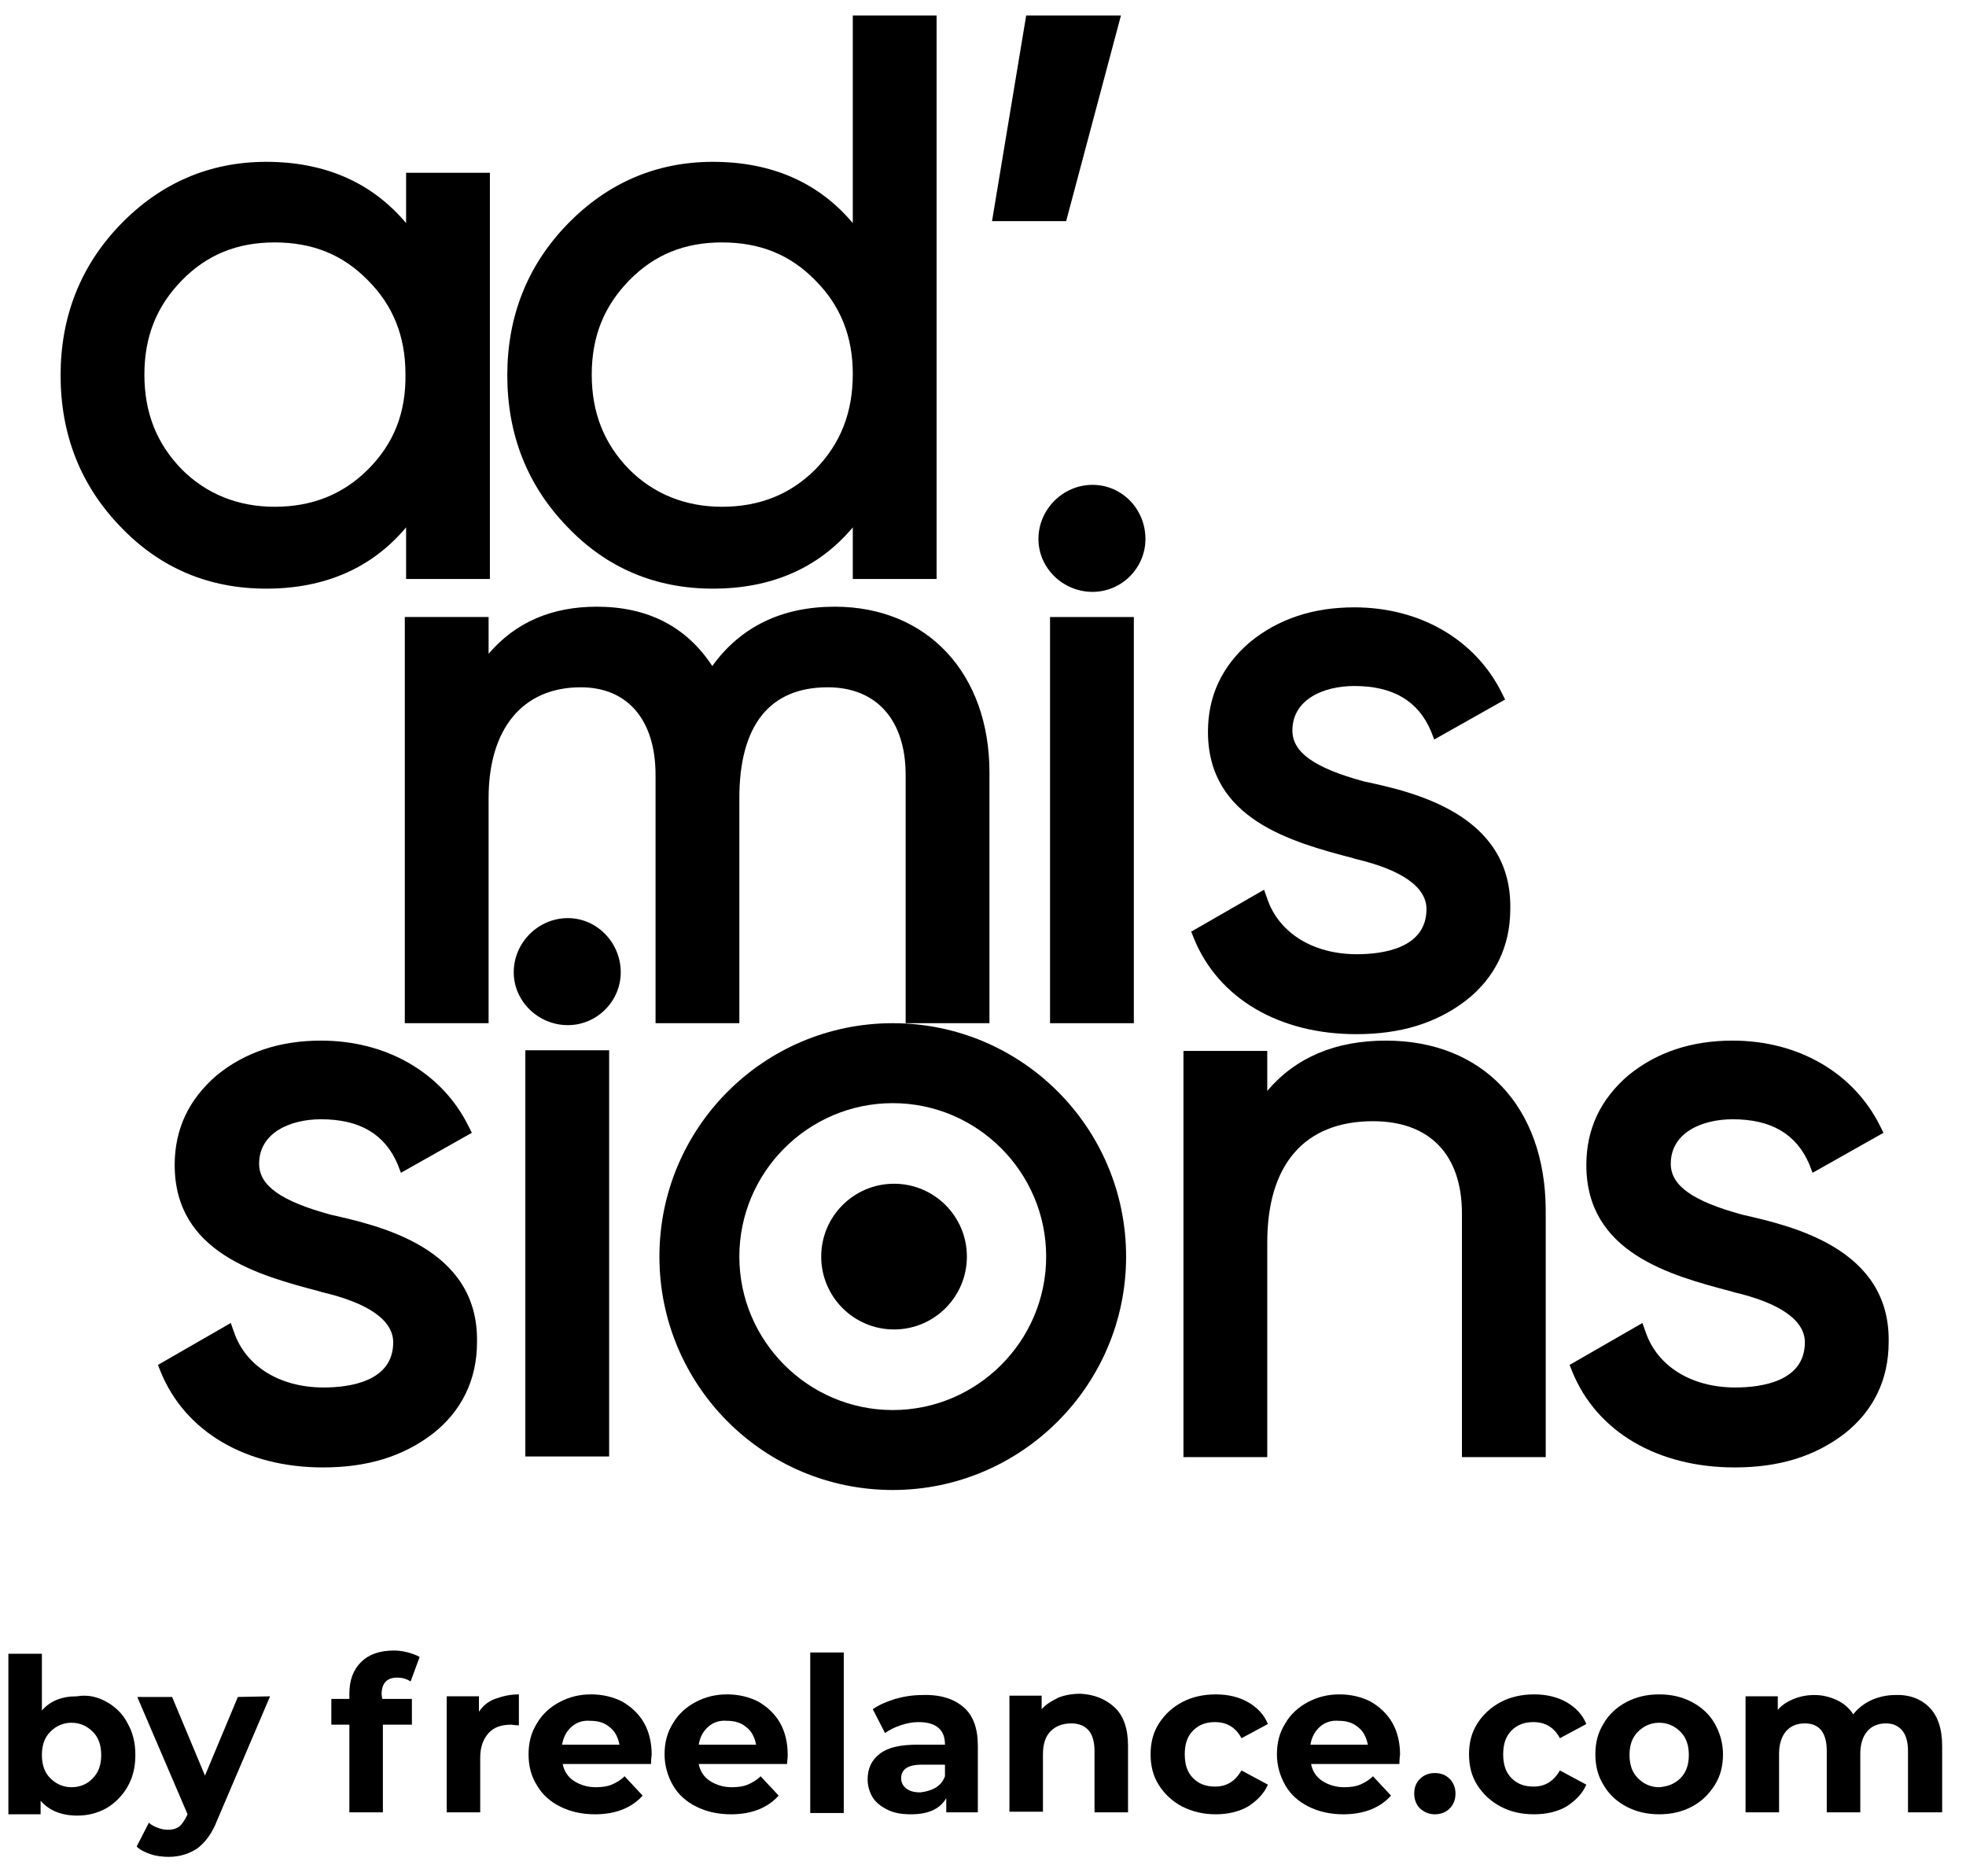 <svg viewBox="44 54.7 305 291" xmlns="http://www.w3.org/2000/svg" class="c-logo c-logo__large"><title>Logo AD'missions</title><path d="m60.6 318.7c1.4 0.8 2.5 1.9 3.2 3.3 0.8 1.4 1.2 3 1.2 4.9s-0.4 3.5-1.2 4.9-1.9 2.5-3.2 3.3c-1.4 0.8-2.9 1.2-4.6 1.2-2.5 0-4.4-0.8-5.7-2.3v2.1h-5v-24.9h5.2v8.8c1.3-1.5 3.1-2.2 5.4-2.2 1.8-0.3 3.3 0.1 4.7 0.9zm-2.2 11.8c0.9-0.9 1.3-2.1 1.3-3.6s-0.4-2.7-1.3-3.6-2-1.4-3.3-1.4-2.4 0.5-3.3 1.4-1.3 2.1-1.3 3.6 0.4 2.7 1.3 3.6 2 1.4 3.3 1.4 2.5-0.5 3.3-1.4z" class="st0"></path><path d="m85.9 317.8-8.2 19.2c-0.8 2.1-1.9 3.5-3.1 4.4-1.2 0.8-2.7 1.3-4.4 1.3-0.9 0-1.9-0.1-2.8-0.4s-1.7-0.7-2.2-1.2l1.9-3.7c0.4 0.4 0.9 0.6 1.4 0.8s1 0.3 1.6 0.3c0.7 0 1.3-0.2 1.7-0.5s0.8-0.9 1.2-1.7l0.1-0.2-7.8-18.2h5.4l5.1 12.2 5.1-12.2 5-0.1z" class="st0"></path><path d="m103.3 318.2h4.6v4h-4.5v13.6h-5.2v-13.6h-2.8v-4h2.8v-0.8c0-2.1 0.6-3.7 1.8-4.9s2.9-1.8 5.1-1.8c0.8 0 1.5 0.1 2.2 0.3s1.3 0.4 1.8 0.7l-1.4 3.8c-0.6-0.4-1.3-0.6-2.1-0.6-1.6 0-2.4 0.9-2.4 2.6l0.1 0.7z" class="st0"></path><path d="m120.8 318.2c1.1-0.4 2.3-0.7 3.7-0.7v4.8c-0.6 0-1-0.1-1.2-0.1-1.5 0-2.7 0.4-3.5 1.3s-1.3 2.1-1.3 3.8v8.5h-5.2v-18h5v2.4c0.6-0.9 1.4-1.6 2.5-2z" class="st0"></path><path d="m145 328.3h-13.7c0.2 1.1 0.8 2 1.7 2.6s2.1 1 3.4 1c0.9 0 1.8-0.1 2.5-0.4s1.4-0.7 2-1.3l2.8 3c-1.7 1.9-4.2 2.9-7.4 2.9-2 0-3.8-0.4-5.4-1.2s-2.8-1.9-3.6-3.3c-0.9-1.4-1.3-3-1.3-4.8s0.4-3.4 1.3-4.8c0.8-1.4 2-2.5 3.5-3.3s3.1-1.2 4.9-1.2 3.4 0.4 4.8 1.1c1.4 0.8 2.6 1.9 3.4 3.3s1.2 3.1 1.2 4.9c0 0.2-0.1 0.6-0.1 1.5zm-12.3-5.8c-0.8 0.7-1.3 1.6-1.5 2.8h8.9c-0.2-1.1-0.7-2.1-1.5-2.7-0.8-0.7-1.8-1-3-1-1.1-0.1-2.1 0.2-2.9 0.9z" class="st0"></path><path d="m166.1 328.3h-13.7c0.2 1.1 0.8 2 1.7 2.6s2.1 1 3.4 1c0.9 0 1.8-0.1 2.5-0.4s1.4-0.7 2-1.3l2.8 3c-1.7 1.9-4.2 2.9-7.4 2.9-2 0-3.8-0.4-5.4-1.2s-2.8-1.9-3.6-3.3-1.3-3-1.3-4.8 0.4-3.4 1.3-4.8c0.8-1.4 2-2.5 3.5-3.3s3.1-1.2 4.9-1.2 3.4 0.4 4.8 1.1c1.4 0.8 2.6 1.9 3.4 3.3s1.2 3.1 1.2 4.9c0 0.2 0 0.6-0.1 1.5zm-12.2-5.8c-0.8 0.7-1.3 1.6-1.5 2.8h8.9c-0.2-1.1-0.7-2.1-1.5-2.7-0.8-0.7-1.8-1-3-1-1.1-0.1-2.1 0.2-2.9 0.9z" class="st0"></path><path d="M169.7,311h5.2v24.9h-5.2V311z" class="st0"></path><path d="m193.5 319.5c1.5 1.3 2.2 3.3 2.2 6v10.3h-4.9v-2.2c-1 1.7-2.8 2.5-5.5 2.5-1.4 0-2.6-0.2-3.6-0.7s-1.8-1.1-2.3-1.9-0.8-1.8-0.8-2.8c0-1.7 0.6-3 1.9-4s3.2-1.4 5.9-1.4h4.2c0-1.1-0.3-2-1-2.6s-1.7-0.9-3.1-0.9c-1 0-1.9 0.2-2.8 0.5s-1.7 0.7-2.4 1.2l-1.9-3.7c1-0.7 2.2-1.2 3.5-1.6 1.4-0.4 2.8-0.6 4.2-0.6 2.8-0.1 4.9 0.6 6.4 1.9zm-4.4 12.5c0.7-0.4 1.2-1 1.5-1.8v-1.8h-3.6c-2.1 0-3.2 0.7-3.2 2.1 0 0.7 0.3 1.2 0.8 1.6s1.2 0.6 2.2 0.6c0.8-0.1 1.6-0.3 2.3-0.7z" class="st0"></path><path d="m216.9 319.5c1.4 1.3 2.1 3.3 2.1 6v10.3h-5.2v-9.5c0-1.4-0.3-2.5-0.9-3.2s-1.5-1.1-2.7-1.1c-1.3 0-2.4 0.4-3.2 1.2s-1.2 2-1.2 3.6v8.9h-5.2v-18h5v2.1c0.7-0.8 1.6-1.3 2.6-1.8 1-0.4 2.2-0.6 3.4-0.6 2.1 0.1 3.9 0.8 5.3 2.1z" class="st0"></path><path d="m227.4 334.9c-1.5-0.8-2.7-1.9-3.6-3.3s-1.3-3-1.3-4.8 0.4-3.4 1.3-4.8 2.1-2.5 3.6-3.3 3.3-1.2 5.2-1.2 3.6 0.4 5 1.2 2.5 1.9 3.1 3.4l-4.1 2.2c-0.9-1.7-2.3-2.5-4.1-2.5-1.4 0-2.5 0.4-3.4 1.3s-1.3 2.1-1.3 3.7 0.4 2.8 1.3 3.7 2 1.3 3.4 1.3c1.8 0 3.1-0.8 4.1-2.5l4.1 2.2c-0.6 1.4-1.7 2.5-3.1 3.4-1.4 0.8-3.1 1.2-5 1.2s-3.6-0.4-5.2-1.2z" class="st0"></path><path d="m261.1 328.3h-13.7c0.2 1.1 0.8 2 1.7 2.6s2.1 1 3.4 1c0.9 0 1.8-0.1 2.5-0.4s1.4-0.7 2-1.3l2.8 3c-1.7 1.9-4.2 2.9-7.4 2.9-2 0-3.8-0.4-5.4-1.2s-2.8-1.9-3.6-3.3-1.3-3-1.3-4.8 0.4-3.4 1.3-4.8c0.8-1.4 2-2.5 3.5-3.3s3.1-1.2 4.9-1.2 3.4 0.4 4.8 1.1c1.4 0.8 2.6 1.9 3.4 3.3s1.2 3.1 1.2 4.9c0 0.2-0.1 0.6-0.1 1.5zm-12.3-5.8c-0.8 0.7-1.3 1.6-1.5 2.8h8.9c-0.2-1.1-0.7-2.1-1.5-2.7-0.8-0.7-1.8-1-3-1-1.1-0.1-2.1 0.2-2.9 0.9z" class="st0"></path><path d="m264.3 335.2c-0.6-0.6-0.9-1.4-0.9-2.3 0-1 0.3-1.7 0.9-2.3s1.4-0.9 2.3-0.9 1.7 0.3 2.3 0.9 0.9 1.4 0.9 2.3-0.3 1.7-0.9 2.3-1.4 0.9-2.3 0.9-1.6-0.3-2.3-0.9z" class="st0"></path><path d="m276.8 334.9c-1.5-0.8-2.7-1.9-3.6-3.3s-1.3-3-1.3-4.8 0.4-3.4 1.3-4.8 2.1-2.5 3.6-3.3 3.3-1.2 5.2-1.2 3.6 0.4 5 1.2 2.5 1.9 3.1 3.4l-4.1 2.2c-0.9-1.7-2.3-2.5-4.1-2.5-1.4 0-2.5 0.4-3.4 1.3s-1.3 2.1-1.3 3.7 0.4 2.8 1.3 3.7 2 1.3 3.4 1.3c1.8 0 3.1-0.8 4.1-2.5l4.1 2.2c-0.6 1.4-1.7 2.5-3.1 3.4-1.4 0.8-3.1 1.2-5 1.2-2 0-3.7-0.4-5.2-1.2z" class="st0"></path><path d="m296.3 334.9c-1.5-0.8-2.7-1.9-3.5-3.3-0.9-1.4-1.3-3-1.3-4.8s0.4-3.4 1.3-4.8c0.8-1.4 2-2.5 3.5-3.3s3.2-1.2 5.1-1.2 3.6 0.4 5.1 1.2 2.7 1.9 3.5 3.3 1.3 3 1.3 4.8-0.4 3.4-1.3 4.8-2 2.5-3.5 3.3-3.2 1.2-5.1 1.2-3.6-0.4-5.1-1.2zm8.4-4.4c0.9-0.9 1.3-2.1 1.3-3.6s-0.4-2.7-1.3-3.6-2-1.4-3.3-1.4-2.4 0.5-3.3 1.4-1.3 2.1-1.3 3.6 0.4 2.7 1.3 3.6 2 1.4 3.3 1.4c1.3-0.1 2.4-0.5 3.3-1.4z" class="st0"></path><path d="m343.3 319.5c1.3 1.3 2 3.3 2 6v10.3h-5.3v-9.5c0-1.4-0.3-2.5-0.9-3.2s-1.4-1.1-2.5-1.1c-1.2 0-2.2 0.4-2.9 1.2s-1.1 2-1.1 3.5v9.1h-5.2v-9.5c0-2.8-1.1-4.3-3.4-4.3-1.2 0-2.2 0.4-2.9 1.2s-1.1 2-1.1 3.5v9.1h-5.2v-18h5v2.1c0.7-0.8 1.5-1.3 2.5-1.7s2-0.6 3.2-0.6c1.3 0 2.4 0.3 3.5 0.8 1 0.5 1.9 1.2 2.5 2.2 0.7-0.9 1.7-1.7 2.8-2.2s2.4-0.8 3.7-0.8c2.2-0.1 4 0.6 5.3 1.9z" class="st0"></path><path d="m176.3 57.1v32.2c-5.3-6.3-12.6-9.5-21.7-9.5-8.8 0-16.4 3.3-22.6 9.7s-9.3 14.3-9.3 23.4c0 9.2 3.1 17.1 9.3 23.5 6.1 6.4 13.7 9.6 22.6 9.6 9.1 0 16.4-3.2 21.7-9.5v8h13v-87.4h-13zm-5.8 70.4c-3.9 3.9-8.7 5.8-14.5 5.8-5.7 0-10.6-2-14.4-5.8-3.9-4-5.8-8.8-5.8-14.7s1.9-10.6 5.8-14.6 8.6-5.9 14.4-5.9c5.9 0 10.6 1.9 14.5 5.9 3.9 3.9 5.8 8.7 5.8 14.5 0 6-1.9 10.8-5.8 14.8z"></path><polygon points="203.2 57.1 197.9 89 209.4 89 217.9 57.1"></polygon><path d="m173.5 148.8c-8.2 0-14.6 3.1-19 9.2-4-6.1-10-9.2-17.9-9.2-7 0-12.6 2.4-16.8 7.3v-5.7h-13v63h13v-34.9c0-10.8 5.3-17.2 14.3-17.2 7.3 0 11.6 5.1 11.6 13.6v38.5h13v-34.9c0-11.3 4.7-17.2 13.7-17.2 7.6 0 12.1 5.1 12.1 13.6v38.5h13v-38.9c0-15.3-9.6-25.7-24-25.7z"></path><path d="m255.6 175.9c-7.7-2.1-11.1-4.5-11.1-7.9 0-4.8 4.8-6.9 9.6-6.9 6 0 9.9 2.3 11.9 7l0.5 1.3 11-6.2-0.5-1c-4.1-8.3-12.7-13.3-22.9-13.3-6.4 0-11.8 1.8-16.2 5.4-4.3 3.7-6.5 8.3-6.5 13.9 0 13.6 13 17.1 22.5 19.6l0.3 0.1c7.3 1.7 11.1 4.4 11.1 7.8 0 6.1-6.8 7-10.8 7-6.8 0-12.1-3.3-13.9-8.6l-0.5-1.4-11.3 6.5 0.4 1c3.8 9.4 13.3 14.9 25.2 14.9 6.9 0 12.4-1.7 17-5.2 4.5-3.5 6.9-8.4 6.9-14.2 0.3-14.8-15.2-18.2-22.7-19.8z"></path><path d="m95.3 243.1c-7.7-2.1-11.1-4.5-11.1-7.9 0-4.8 4.8-6.9 9.6-6.9 6 0 9.9 2.3 11.9 7l0.5 1.3 11-6.2-0.5-1c-4.1-8.3-12.7-13.3-22.9-13.3-6.4 0-11.8 1.8-16.2 5.4-4.3 3.7-6.5 8.3-6.5 13.9 0 13.6 13 17.1 22.5 19.6l0.3 0.1c7.3 1.7 11.1 4.4 11.1 7.8 0 6.1-6.8 7-10.8 7-6.8 0-12.1-3.3-13.9-8.6l-0.5-1.4-11.3 6.5 0.4 1c3.8 9.4 13.3 14.9 25.2 14.9 6.9 0 12.4-1.7 17-5.2 4.5-3.5 6.9-8.4 6.9-14.2 0.3-14.7-15.2-18.1-22.7-19.8z"></path><path d="m132.1 197.1c-4.6 0-8.4 3.8-8.4 8.4 0 4.5 3.8 8.2 8.4 8.2 4.5 0 8.2-3.7 8.2-8.2 0-4.6-3.7-8.4-8.2-8.4z"></path><rect x="125.5" y="217.6" width="13" height="63"></rect><path d="m213.5 129.9c-4.6 0-8.4 3.8-8.4 8.4 0 4.5 3.8 8.2 8.4 8.2 4.5 0 8.2-3.7 8.2-8.2 0-4.7-3.7-8.4-8.2-8.4z"></path><rect x="206.9" y="150.4" width="13" height="63"></rect><path d="m259 216.1c-7.8 0-14 2.6-18.4 7.8v-6.2h-13v63h13v-33.3c0-12.1 5.8-18.8 16.4-18.8 8.8 0 13.8 5.2 13.8 14.3v37.8h13v-38.4c-0.1-16-9.8-26.2-24.8-26.2z"></path><path d="m314.3 243.1c-7.7-2.1-11.1-4.5-11.1-7.9 0-4.8 4.8-6.9 9.6-6.9 6 0 9.9 2.3 11.9 7l0.5 1.3 11-6.2-0.5-1c-4.1-8.3-12.7-13.3-22.9-13.3-6.4 0-11.8 1.8-16.2 5.4-4.3 3.7-6.5 8.3-6.5 13.9 0 13.6 13 17.1 22.5 19.6l0.3 0.1c7.3 1.7 11.1 4.4 11.1 7.8 0 6.1-6.8 7-10.8 7-6.8 0-12.1-3.3-13.9-8.6l-0.5-1.4-11.3 6.5 0.4 1c3.8 9.4 13.3 14.9 25.2 14.9 6.9 0 12.4-1.7 17-5.2 4.5-3.5 6.9-8.4 6.9-14.2 0.3-14.7-15.3-18.1-22.7-19.8z"></path><path d="m182.5 285.8c-20 0-36.2-16.2-36.2-36.2s16.2-36.2 36.2-36.2 36.2 16.2 36.2 36.2-16.3 36.2-36.2 36.2zm0-60c-13.1 0-23.8 10.7-23.8 23.8s10.7 23.8 23.8 23.8 23.8-10.7 23.8-23.8-10.7-23.8-23.8-23.8z" class="st0"></path><circle cx="182.7" cy="249.6" r="11.3"></circle><path d="m107 81.3v8c-5.3-6.3-12.6-9.5-21.7-9.5-8.8 0-16.4 3.3-22.6 9.7s-9.3 14.3-9.3 23.4c0 9.2 3.1 17.1 9.3 23.5 6.1 6.4 13.7 9.6 22.6 9.6 9.1 0 16.4-3.2 21.7-9.5v8h13v-63h-13v-0.2zm-5.9 46.2c-3.9 3.9-8.7 5.8-14.5 5.8-5.7 0-10.6-2-14.4-5.8-3.9-4-5.8-8.8-5.8-14.7s1.9-10.6 5.8-14.6 8.6-5.9 14.4-5.9c5.9 0 10.6 1.9 14.5 5.9 3.9 3.9 5.8 8.7 5.8 14.5 0.1 6-1.8 10.8-5.8 14.8z"></path></svg>
